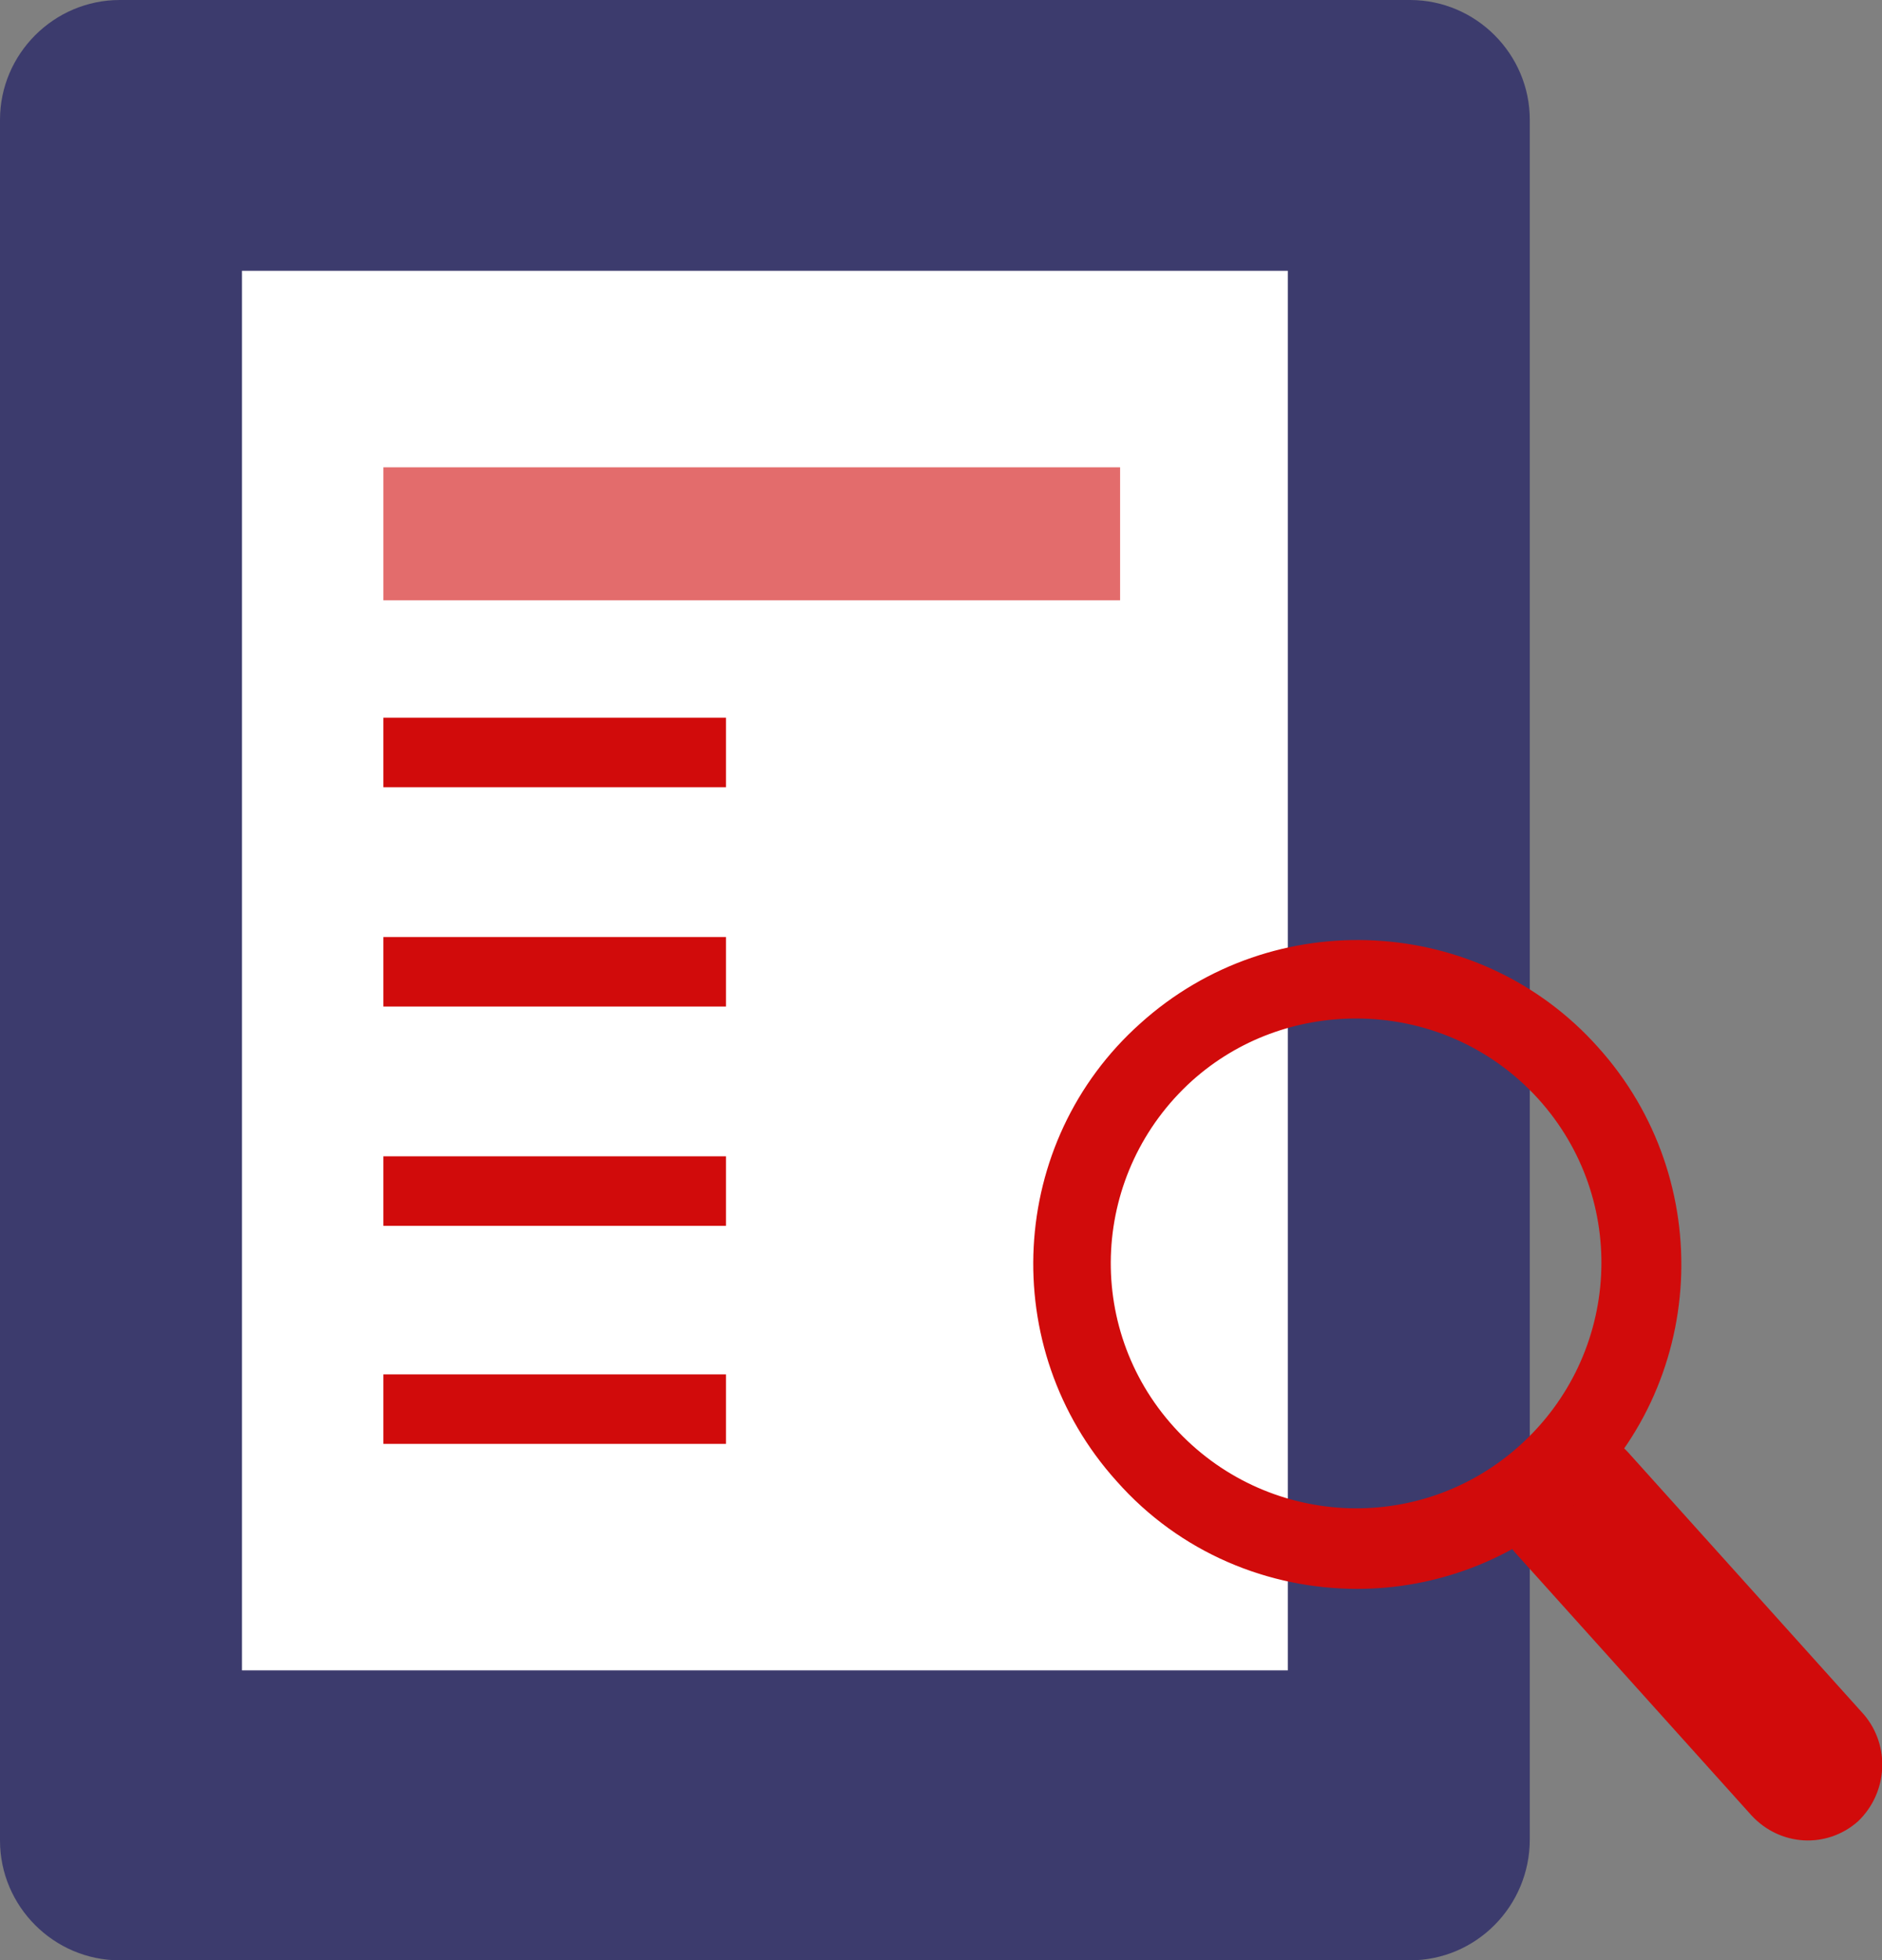   <svg xmlns="http://www.w3.org/2000/svg" x="0px" y="0px" viewBox="0 0 157.1 163.6" style="vertical-align: middle; max-width: 100%; width: 100%;" width="100%">
   <rect x="0" y="0" width="157.1" height="163.6" fill="#808080" stroke="none"/>
   <g>
    <g>
     <path d="M117.7,163.6H10c-5.5,0-10-4.5-10-10V10C0,4.5,4.5,0,10,0h107.7c5.5,0,10,4.5,10,10v143.5    C127.7,159.1,123.2,163.6,117.7,163.6z" fill="rgb(60,59,109)">
     </path>
     <rect x="20.2" y="22.6" width="87.3" height="116.8" fill="rgb(255, 255, 255)">
     </rect>
     <rect x="32" y="39" style="opacity: 0.6;" width="61.5" height="11.1" fill="rgb(209,11,11)">
     </rect>
     <rect x="32" y="59.9" width="28.6" height="5.8" fill="rgb(209,11,11)">
     </rect>
     <rect x="32" y="78.2" width="28.6" height="5.8" fill="rgb(209,11,11)">
     </rect>
     <rect x="32" y="96.5" width="28.6" height="5.8" fill="rgb(209,11,11)">
     </rect>
     <rect x="32" y="114.7" width="28.6" height="5.8" fill="rgb(209,11,11)">
     </rect>
    </g>
    <g>
     <path d="M155.1,152L155.1,152c-2.6,2.3-6.5,2.1-8.9-0.5l-19.7-21.9c-2.3-2.6-2.1-6.5,0.5-8.9l0,0    c2.6-2.3,6.5-2.1,8.9,0.5l19.7,21.9C157.8,145.7,157.6,149.6,155.1,152z" fill="rgb(209,11,11)">
     </path>
     <g>
      <path d="M113.3,132.6c-7.4,0-14.8-3-20.1-9c-10-11.1-9.1-28.3,2-38.2c11.1-10,28.3-9.1,38.2,2v0     c10,11.1,9.1,28.3-2,38.2C126.2,130.3,119.7,132.6,113.3,132.6z M113.2,85c-4.9,0-9.8,1.7-13.7,5.2c-8.4,7.6-9.1,20.5-1.5,28.9     c7.6,8.4,20.5,9.1,28.9,1.5c8.4-7.6,9.1-20.5,1.5-28.9v0C124.4,87.3,118.9,85,113.2,85z" fill="rgb(209,11,11)">
      </path>
     </g>
    </g>
   </g>
  </svg>
